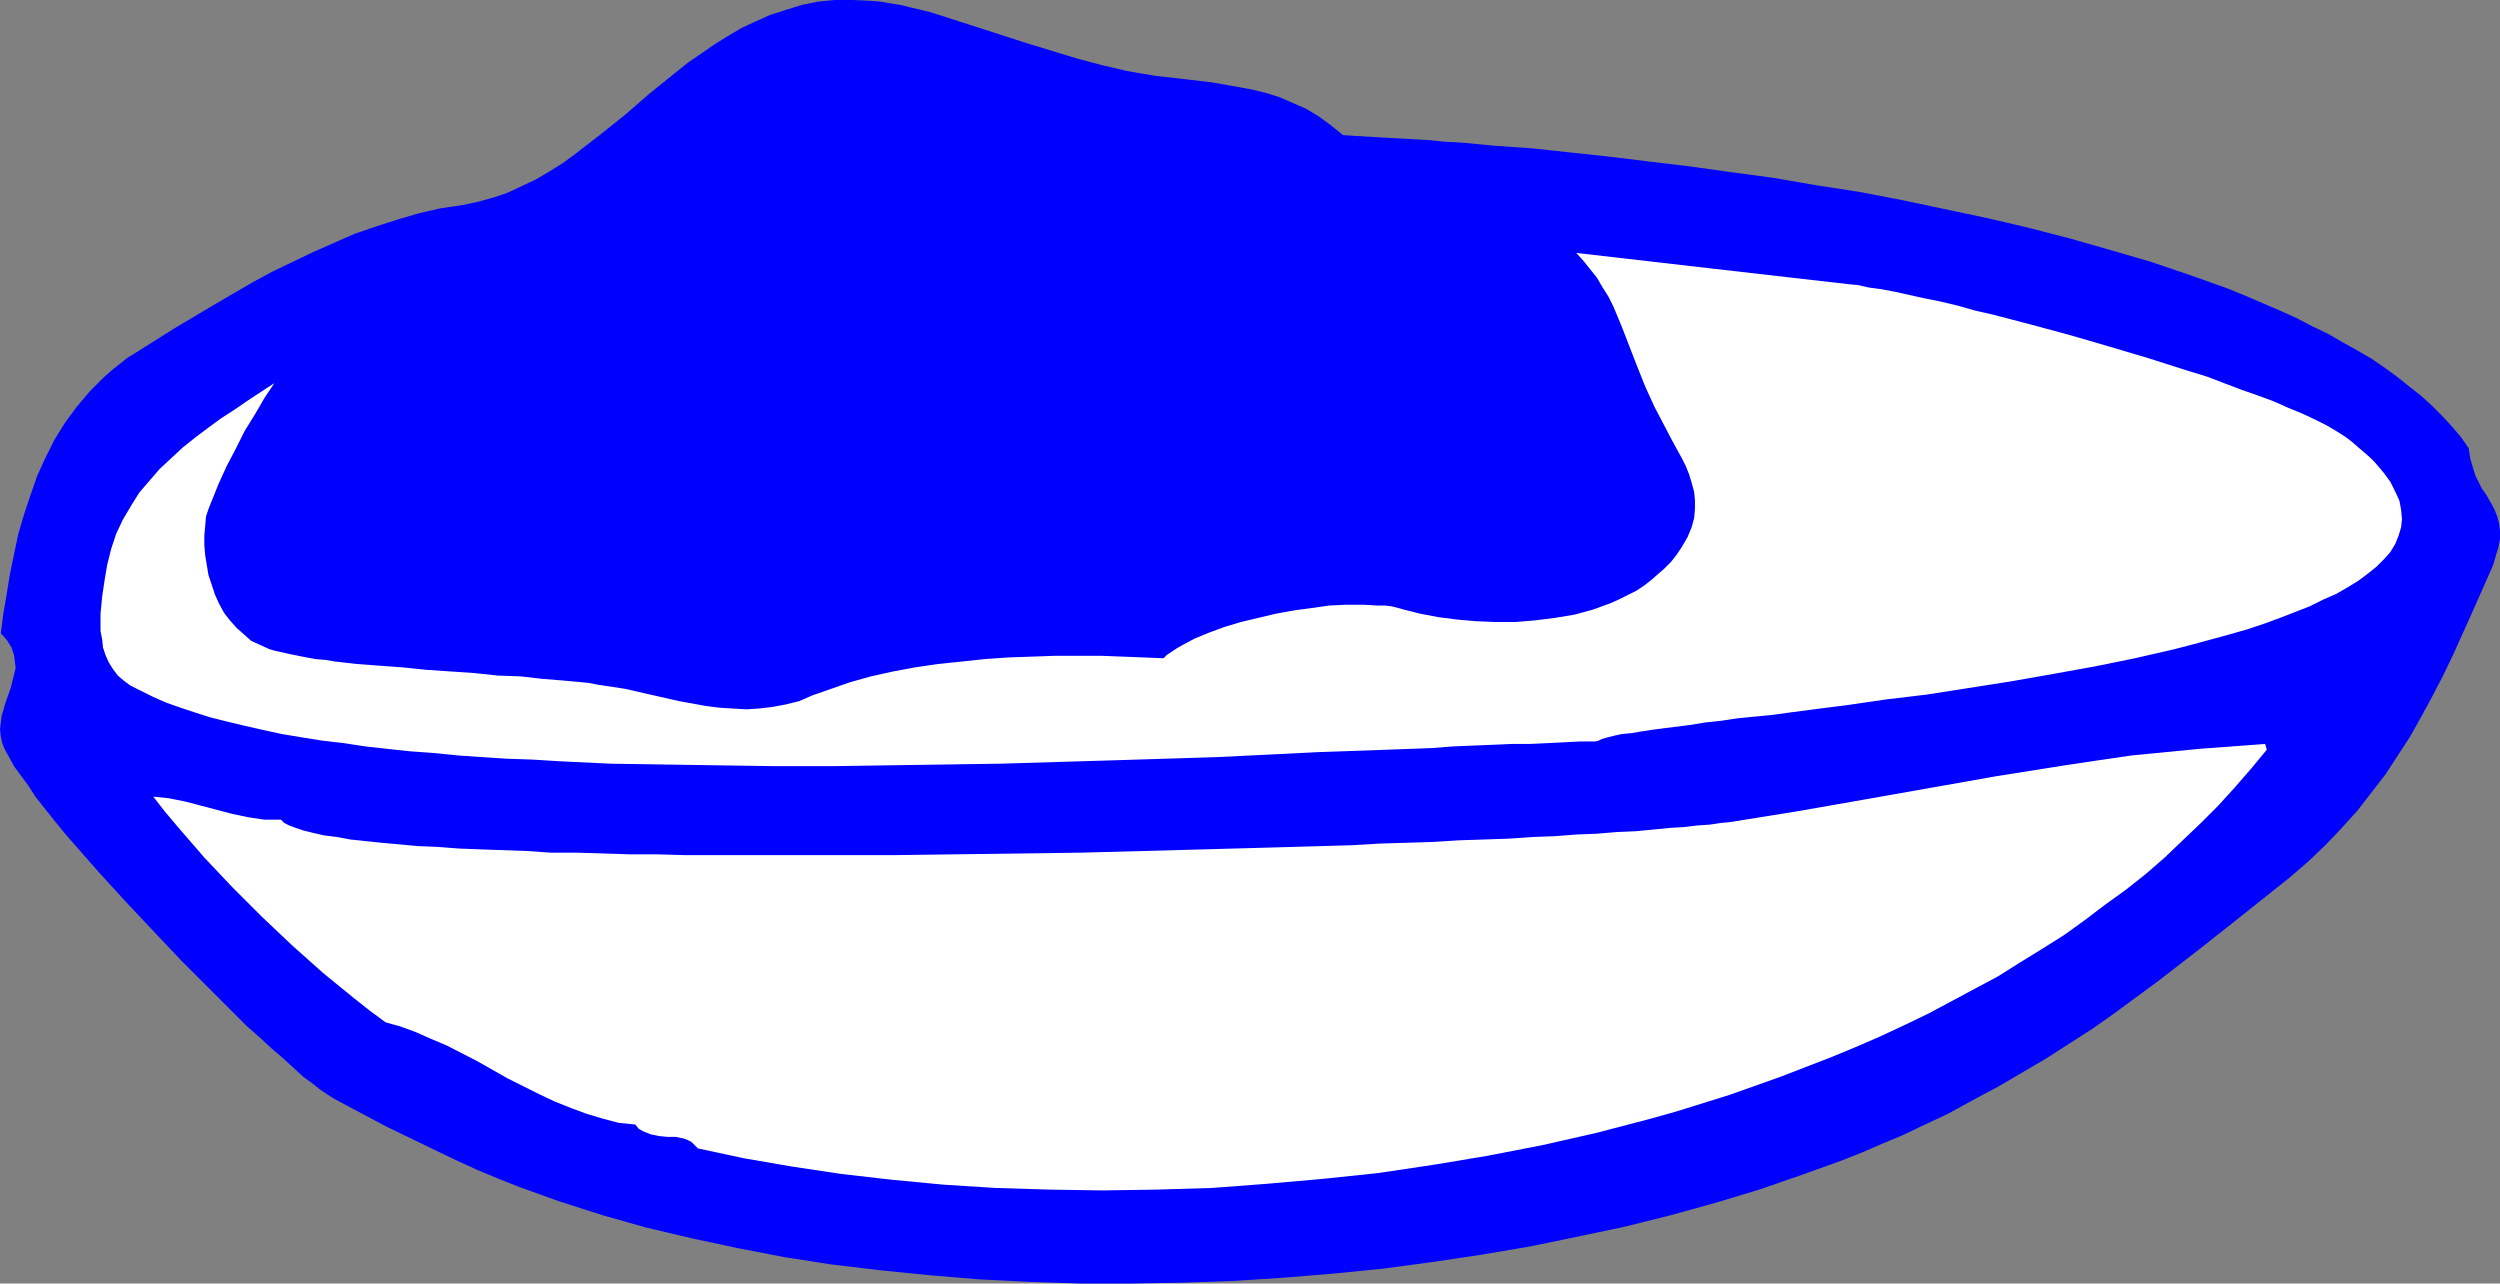 <?xml version="1.0" encoding="UTF-8" standalone="no"?>
<svg
   version="1.0"
   width="129.724mm"
   height="66.601mm"
   id="svg3"
   sodipodi:docname="Deviled 3.wmf"
   xmlns:inkscape="http://www.inkscape.org/namespaces/inkscape"
   xmlns:sodipodi="http://sodipodi.sourceforge.net/DTD/sodipodi-0.dtd"
   xmlns="http://www.w3.org/2000/svg"
   xmlns:svg="http://www.w3.org/2000/svg">
  <rect width="100%" height="100%" fill="#808080" stroke="none"/>
  <sodipodi:namedview
     id="namedview3"
     pagecolor="#ffffff"
     bordercolor="#000000"
     borderopacity="0.25"
     inkscape:showpageshadow="2"
     inkscape:pageopacity="0.0"
     inkscape:pagecheckerboard="0"
     inkscape:deskcolor="#d1d1d1"
     inkscape:document-units="mm" />
  <defs
     id="defs1">
    <pattern
       id="WMFhbasepattern"
       patternUnits="userSpaceOnUse"
       width="6"
       height="6"
       x="0"
       y="0" />
  </defs>
  <path
     style="fill:#0000ff;fill-opacity:1;fill-rule:evenodd;stroke:none"
     d="m 263.408,26.497 2.424,0.162 2.747,0.162 2.747,0.162 2.909,0.162 2.909,0.162 3.07,0.162 3.07,0.323 3.232,0.162 3.394,0.323 3.394,0.323 7.11,0.485 7.434,0.808 7.595,0.808 7.918,0.969 8.08,0.969 8.08,1.131 8.403,1.131 8.403,1.454 8.403,1.293 8.403,1.616 8.403,1.777 8.403,1.777 8.242,1.939 8.08,2.1 7.918,2.262 7.757,2.262 7.595,2.585 7.272,2.585 3.555,1.454 3.394,1.454 3.394,1.454 3.232,1.454 3.07,1.616 3.07,1.454 3.07,1.777 2.909,1.616 2.747,1.616 2.586,1.777 2.424,1.777 2.424,1.939 2.262,1.777 2.101,1.939 1.939,1.939 1.939,2.1 1.778,2.1 1.454,2.1 0.323,2.1 0.485,1.616 0.485,1.616 0.646,1.293 0.646,1.293 0.808,1.131 1.293,2.262 0.485,0.969 0.485,1.293 0.323,1.293 0.162,1.293 v 1.616 l -0.323,1.777 -0.323,0.969 -0.323,1.131 -0.323,1.131 -0.485,1.131 -3.717,8.401 -3.717,8.24 -1.939,4.039 -2.101,4.039 -2.101,3.878 -2.262,4.039 -2.424,3.716 -2.424,3.716 -2.747,3.554 -2.747,3.554 -3.07,3.393 -3.232,3.393 -3.394,3.231 -3.555,3.07 -8.726,6.947 -8.565,6.786 -8.565,6.624 -8.565,6.301 -4.363,3.07 -4.525,2.908 -4.525,2.908 -4.686,2.747 -4.686,2.747 -4.848,2.585 -5.01,2.747 -5.171,2.423 -3.717,1.777 -3.878,1.616 -3.717,1.616 -4.04,1.616 -8.08,2.908 -8.403,2.908 -8.565,2.585 -8.726,2.423 -9.05,2.262 -9.211,1.939 -9.373,1.939 -9.534,1.616 -9.696,1.454 -9.696,1.293 -9.696,0.969 -9.858,0.808 -10.019,0.646 -9.858,0.323 -10.019,0.162 h -9.858 l -9.858,-0.323 -9.858,-0.485 -9.696,-0.808 -9.696,-0.969 -9.534,-1.131 -9.373,-1.454 -9.211,-1.777 -9.05,-1.939 -8.888,-2.1 -8.565,-2.423 -8.565,-2.747 -8.08,-2.908 -4.04,-1.616 -3.878,-1.616 -3.878,-1.777 -3.717,-1.777 -10.342,-5.009 -10.019,-5.332 -1.293,-0.808 -1.454,-0.969 -1.616,-1.293 -1.778,-1.293 -1.939,-1.777 -1.939,-1.777 -2.262,-1.939 -2.262,-2.1 -2.586,-2.262 -2.424,-2.423 -2.586,-2.585 -2.586,-2.585 -5.333,-5.332 -5.333,-5.655 -5.333,-5.655 -5.171,-5.655 -2.424,-2.747 -2.262,-2.585 -2.262,-2.585 -2.101,-2.585 -1.939,-2.423 -1.778,-2.262 L 5.494,153.972 4.04,152.033 2.747,150.256 1.778,148.479 0.97,147.025 0.485,145.894 0.162,144.44 0,142.986 l 0.162,-1.293 0.162,-1.293 0.808,-2.747 0.97,-2.747 0.323,-1.293 0.323,-1.293 0.323,-1.293 -0.162,-1.293 -0.162,-1.293 -0.485,-1.454 -0.808,-1.293 -0.646,-0.808 -0.646,-0.646 0.485,-3.878 0.646,-3.716 0.646,-4.039 0.808,-3.878 0.808,-3.878 1.131,-3.878 1.293,-3.878 1.293,-3.716 1.616,-3.554 1.778,-3.554 2.101,-3.393 2.262,-3.07 2.586,-3.07 2.747,-2.747 1.454,-1.293 3.232,-2.585 1.616,-0.969 7.434,-4.685 7.595,-4.524 7.757,-4.524 3.878,-2.1 4.04,-1.939 4.04,-1.939 4.04,-1.777 4.04,-1.777 4.202,-1.454 4.04,-1.293 4.363,-1.293 4.202,-0.969 4.363,-0.646 3.07,-0.646 2.909,-0.808 2.909,-0.969 2.747,-1.293 2.747,-1.293 2.747,-1.616 2.586,-1.616 2.424,-1.777 5.01,-3.878 4.848,-3.878 4.848,-4.201 5.01,-4.039 2.424,-1.939 2.586,-1.777 2.586,-1.777 2.586,-1.616 2.747,-1.616 2.747,-1.293 2.909,-1.293 3.07,-0.969 3.07,-0.969 3.232,-0.646 L 163.701,0 h 3.555 l 3.555,0.162 1.939,0.162 1.778,0.323 2.101,0.323 1.939,0.485 2.101,0.485 1.939,0.485 9.534,3.07 9.534,3.07 9.534,2.908 4.848,1.293 4.848,1.131 2.747,0.485 2.909,0.485 5.656,0.646 5.494,0.646 5.494,0.969 2.586,0.485 2.586,0.646 2.586,0.808 2.586,1.131 2.586,1.131 2.424,1.454 2.424,1.777 z"
     id="path1" />
  <path
     style="fill:#ffffff;fill-opacity:1;fill-rule:evenodd;stroke:none"
     d="m 312.857,145.409 h -2.909 l -3.07,0.162 -3.232,0.162 -3.394,0.162 h -3.555 l -3.717,0.162 -3.878,0.162 -4.04,0.162 -4.202,0.323 -4.202,0.162 -4.525,0.162 -4.363,0.162 -4.686,0.162 -4.686,0.162 -9.696,0.485 -10.019,0.485 -10.342,0.323 -10.504,0.323 -10.827,0.323 -10.827,0.323 -11.15,0.162 -21.978,0.323 h -10.989 l -10.989,-0.162 -10.666,-0.162 -10.666,-0.162 -10.181,-0.485 -5.171,-0.323 -4.848,-0.162 -5.01,-0.323 -4.686,-0.323 -4.848,-0.485 -4.525,-0.323 -4.525,-0.485 -4.363,-0.485 -4.202,-0.646 -4.202,-0.485 -4.04,-0.646 -3.878,-0.646 -3.717,-0.808 -3.555,-0.808 -3.394,-0.808 -3.232,-0.808 -3.07,-0.969 -2.909,-0.969 -2.747,-0.969 -2.586,-1.131 -2.262,-1.131 -2.262,-1.131 -1.293,-0.969 -1.131,-0.969 -0.97,-1.293 -0.808,-1.293 -0.646,-1.454 -0.485,-1.454 -0.162,-1.616 -0.323,-1.616 v -1.777 -1.616 l 0.323,-3.393 0.485,-3.231 0.485,-2.908 0.808,-3.231 0.97,-2.908 1.293,-2.747 1.616,-2.747 1.616,-2.585 1.939,-2.262 2.101,-2.423 2.262,-2.1 2.262,-2.1 2.424,-1.939 2.586,-1.939 2.424,-1.777 2.747,-1.777 2.586,-1.777 5.171,-3.393 -1.939,2.908 -1.778,3.07 -2.101,3.393 -1.778,3.554 -1.778,3.393 -1.616,3.554 -1.293,3.231 -0.646,1.616 -0.485,1.454 -0.162,1.939 -0.162,1.777 v 1.939 l 0.162,1.939 0.323,1.939 0.323,1.939 0.646,1.939 0.646,1.939 0.808,1.777 0.97,1.777 1.131,1.454 1.293,1.454 1.454,1.293 1.454,1.293 1.778,0.808 1.778,0.808 1.131,0.323 1.454,0.323 1.454,0.323 1.616,0.323 1.616,0.323 1.778,0.323 1.939,0.162 1.939,0.323 4.202,0.485 4.363,0.323 4.525,0.323 4.686,0.485 9.534,0.646 4.525,0.485 4.525,0.162 4.202,0.485 4.04,0.323 1.778,0.162 1.778,0.162 1.616,0.162 1.616,0.323 5.333,0.808 10.666,2.423 5.333,0.969 2.586,0.323 2.586,0.162 2.747,0.162 2.424,-0.162 2.747,-0.323 2.586,-0.485 2.586,-0.646 2.586,-1.131 3.717,-1.293 3.717,-1.293 4.04,-1.131 4.363,-0.969 4.363,-0.808 4.363,-0.646 4.686,-0.485 4.525,-0.485 4.686,-0.323 4.686,-0.162 4.525,-0.162 h 4.525 4.363 l 4.202,0.162 4.202,0.162 3.878,0.162 0.646,-0.646 0.97,-0.646 0.97,-0.646 1.131,-0.646 2.424,-1.293 2.747,-1.131 3.07,-1.131 3.232,-0.969 3.394,-0.808 3.394,-0.808 3.555,-0.646 3.555,-0.485 3.394,-0.485 3.394,-0.162 h 3.232 l 2.909,0.162 h 1.454 l 1.293,0.162 1.293,0.323 1.131,0.323 3.232,0.808 3.394,0.646 3.717,0.485 3.717,0.323 3.878,0.162 h 3.878 l 3.878,-0.323 3.878,-0.485 3.878,-0.646 3.555,-0.969 3.555,-1.293 1.778,-0.808 1.616,-0.808 1.616,-0.808 1.454,-0.969 1.454,-1.131 1.293,-1.131 1.293,-1.131 1.293,-1.293 1.131,-1.454 0.97,-1.454 1.131,-1.939 0.808,-1.939 0.485,-1.777 0.162,-1.777 v -1.777 l -0.162,-1.616 -0.485,-1.777 -0.485,-1.616 -0.646,-1.616 -0.808,-1.616 -1.778,-3.231 -1.778,-3.393 -1.778,-3.393 -1.778,-3.878 -1.616,-4.039 -3.07,-7.917 -1.616,-3.878 -0.97,-1.939 -1.131,-1.777 -1.131,-1.939 -1.293,-1.616 -1.293,-1.616 -1.454,-1.616 26.664,3.07 26.826,3.07 1.778,0.162 2.101,0.485 2.424,0.323 2.586,0.485 2.909,0.646 2.909,0.646 3.232,0.646 3.394,0.808 3.394,0.969 3.555,0.808 3.717,0.969 3.717,0.969 7.757,2.1 7.757,2.262 7.595,2.262 7.595,2.423 3.717,1.131 3.394,1.293 3.394,1.293 3.232,1.131 3.07,1.131 2.909,1.293 2.747,1.131 2.424,1.131 2.262,1.131 1.939,1.131 1.778,1.131 1.293,0.969 1.293,1.131 1.131,0.969 1.131,0.969 0.97,0.969 1.778,2.1 1.293,1.777 0.97,1.939 0.808,1.777 0.323,1.777 0.162,1.777 -0.162,1.616 -0.485,1.616 -0.646,1.616 -0.97,1.616 -1.293,1.454 -1.454,1.454 -1.616,1.293 -1.939,1.454 -2.101,1.293 -2.262,1.293 -2.586,1.131 -2.586,1.293 -2.909,1.131 -2.909,1.131 -3.07,1.131 -3.394,1.131 -3.394,0.969 -3.555,0.969 -3.555,0.969 -3.717,0.969 -7.757,1.777 -7.918,1.616 -8.08,1.454 -8.242,1.454 -8.242,1.293 -8.242,1.293 -8.08,0.969 -7.757,1.131 -3.878,0.485 -3.717,0.485 -3.717,0.485 -3.555,0.485 -3.394,0.323 -3.232,0.323 -3.232,0.485 -3.07,0.323 -2.909,0.485 -2.586,0.323 -2.586,0.323 -2.424,0.323 -2.101,0.323 -1.939,0.323 -1.778,0.162 -1.454,0.323 -1.293,0.323 -1.131,0.323 -0.646,0.323 z"
     id="path2" />
  <path
     style="fill:#ffffff;fill-opacity:1;fill-rule:evenodd;stroke:none"
     d="m 444.561,147.025 -3.07,3.716 -3.232,3.716 -3.232,3.554 -3.394,3.393 -3.555,3.393 -3.555,3.393 -3.717,3.231 -3.878,3.07 -4.04,2.908 -4.04,3.07 -4.04,2.908 -4.363,2.747 -4.202,2.585 -4.363,2.747 -4.525,2.423 -4.525,2.423 -4.525,2.423 -4.686,2.262 -4.848,2.262 -4.848,2.1 -4.686,1.939 -5.01,1.939 -5.01,1.939 -5.01,1.777 -5.01,1.777 -5.171,1.616 -5.171,1.616 -5.171,1.454 -10.504,2.747 -10.666,2.423 -10.827,2.1 -10.666,1.777 -10.827,1.616 -10.827,1.131 -10.989,0.969 -10.666,0.808 -10.827,0.323 -10.666,0.162 -10.504,-0.162 -10.504,-0.323 -10.181,-0.646 -10.181,-0.969 -9.858,-1.131 -9.696,-1.454 -4.686,-0.808 -4.686,-0.808 -4.525,-0.969 -4.525,-0.969 -0.646,-0.646 -0.646,-0.646 -0.646,-0.323 -0.808,-0.323 -1.616,-0.323 h -1.616 l -1.616,-0.162 -1.616,-0.323 -0.808,-0.323 -0.808,-0.323 -0.808,-0.485 -0.646,-0.808 -3.232,-0.323 -3.07,-0.808 -3.232,-0.969 -3.07,-1.131 -3.232,-1.293 -3.07,-1.454 -6.141,-3.07 -5.979,-3.393 -5.979,-3.07 -3.07,-1.293 -2.909,-1.293 -3.07,-1.131 -2.909,-0.808 -3.07,-2.262 -3.07,-2.423 -6.141,-5.009 -5.979,-5.332 -5.979,-5.655 -5.818,-5.816 -5.494,-5.816 -5.171,-5.978 -2.586,-3.07 -2.262,-2.908 3.07,0.323 3.232,0.646 3.07,0.808 3.07,0.808 3.07,0.808 3.07,0.646 3.232,0.485 h 1.616 1.616 l 0.646,0.646 0.97,0.485 1.293,0.485 1.454,0.485 1.939,0.485 2.101,0.485 2.586,0.323 2.586,0.485 3.07,0.323 3.07,0.323 3.555,0.323 3.555,0.323 3.878,0.162 4.202,0.323 4.202,0.162 4.525,0.162 4.525,0.162 4.848,0.323 h 5.01 l 5.171,0.162 5.171,0.162 h 5.333 l 5.494,0.162 h 5.656 5.656 17.614 12.12 l 12.12,-0.162 24.563,-0.323 12.12,-0.323 11.958,-0.323 11.797,-0.323 5.818,-0.162 5.656,-0.162 5.656,-0.162 5.494,-0.323 5.333,-0.162 5.171,-0.162 5.171,-0.323 5.01,-0.162 4.686,-0.162 4.686,-0.323 4.363,-0.162 4.202,-0.323 4.04,-0.162 3.878,-0.323 3.717,-0.162 3.394,-0.323 3.232,-0.323 2.747,-0.162 2.747,-0.323 2.424,-0.162 2.101,-0.323 1.778,-0.162 13.09,-2.1 12.928,-2.262 26.502,-4.685 13.251,-2.1 6.464,-0.969 6.626,-0.969 6.626,-0.646 6.626,-0.646 6.464,-0.485 6.464,-0.485 z"
     id="path3" />
</svg>
